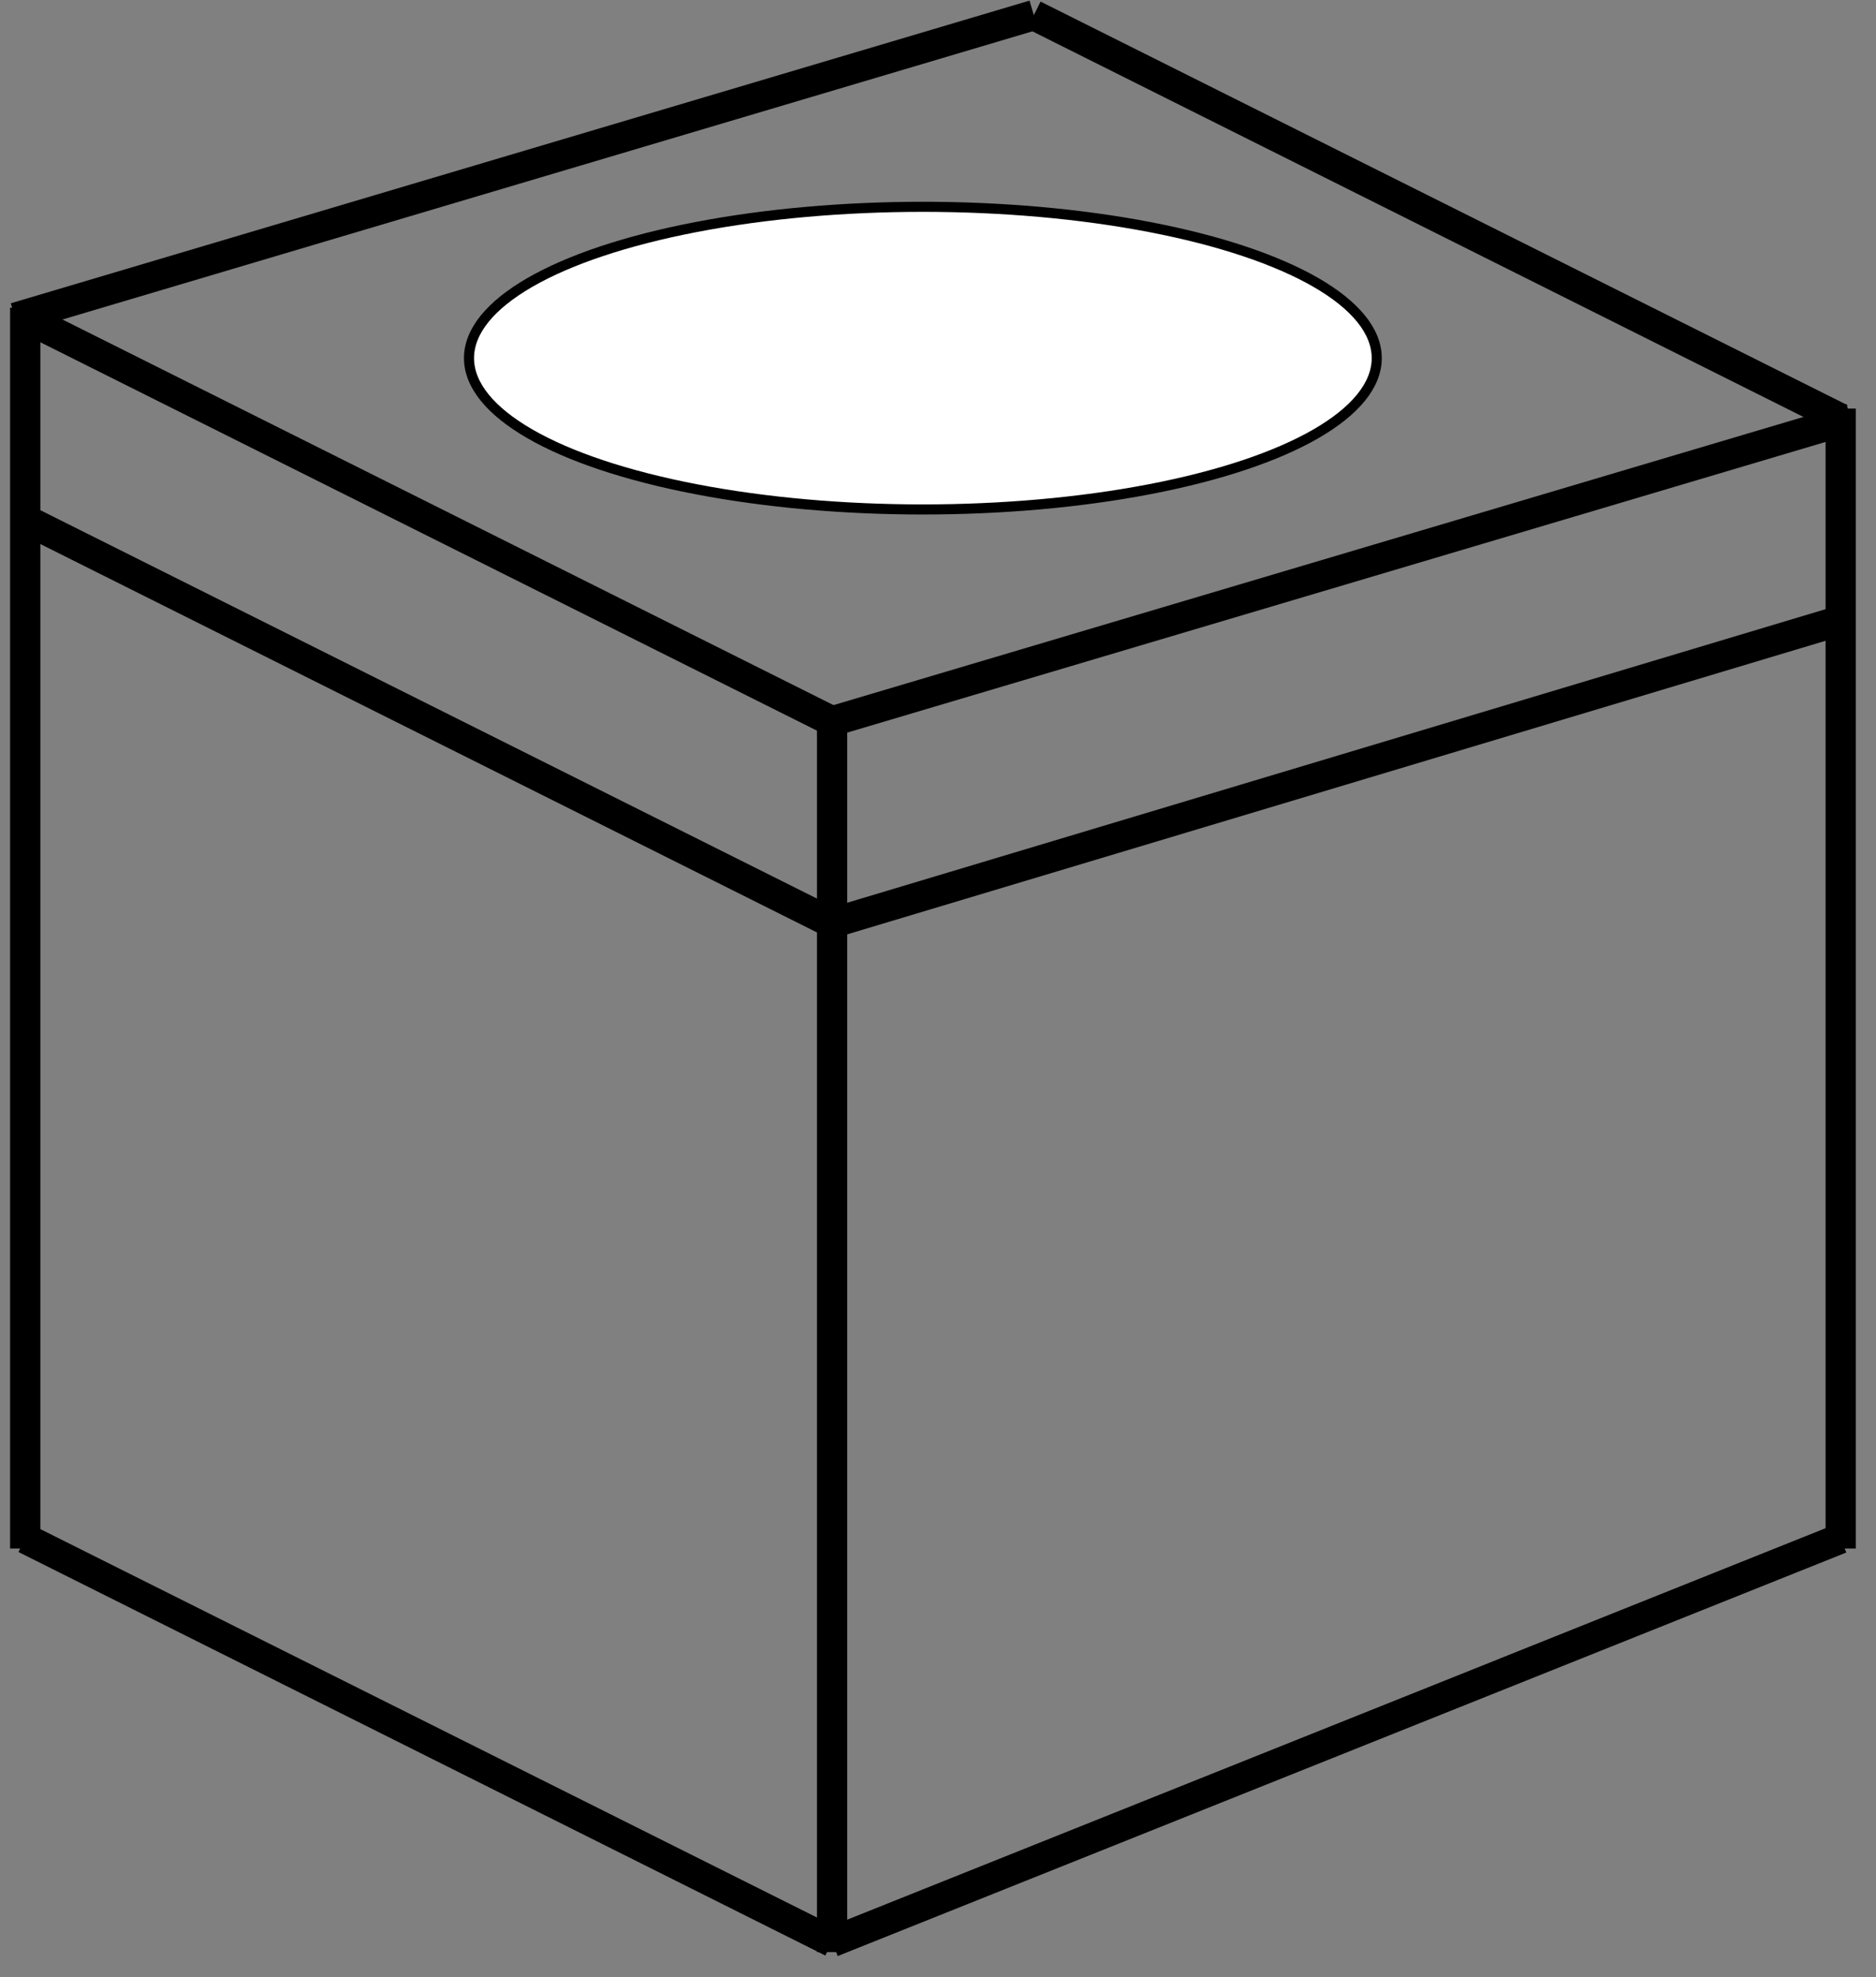 <?xml version="1.0" encoding="UTF-8"?>
<!DOCTYPE svg PUBLIC "-//W3C//DTD SVG 1.1//EN" "http://www.w3.org/Graphics/SVG/1.1/DTD/svg11.dtd">
<svg xmlns="http://www.w3.org/2000/svg" xmlns:xlink="http://www.w3.org/1999/xlink" version="1.1" width="186px" height="196px" viewBox="-0.5 -0.5 186 196"><rect x="-0.5" y="-0.5" width="186" height="196" fill="#808080" stroke="none"/><defs/><g><path d="M 2 153 L 2 30" fill="none" stroke="rgb(0, 0, 0)" stroke-width="3" stroke-miterlimit="10" pointer-events="stroke"/><path d="M 82 193 L 82 70" fill="none" stroke="rgb(0, 0, 0)" stroke-width="3" stroke-miterlimit="10" pointer-events="stroke"/><path d="M 182 153 L 182 40" fill="none" stroke="rgb(0, 0, 0)" stroke-width="3" stroke-miterlimit="10" pointer-events="stroke"/><path d="M 182 152 L 82 192" fill="none" stroke="rgb(0, 0, 0)" stroke-width="3" stroke-miterlimit="10" pointer-events="stroke"/><path d="M 2 152 L 82 192" fill="none" stroke="rgb(0, 0, 0)" stroke-width="3" stroke-miterlimit="10" pointer-events="stroke"/><path d="M 182 61 L 82 91" fill="none" stroke="rgb(0, 0, 0)" stroke-width="3" stroke-miterlimit="10" pointer-events="stroke"/><path d="M 2 51 L 82 91" fill="none" stroke="rgb(0, 0, 0)" stroke-width="3" stroke-miterlimit="10" pointer-events="stroke"/><path d="M 2 31 L 82 71" fill="none" stroke="rgb(0, 0, 0)" stroke-width="3" stroke-miterlimit="10" pointer-events="stroke"/><path d="M 183 41 L 82 71" fill="none" stroke="rgb(0, 0, 0)" stroke-width="3" stroke-miterlimit="10" pointer-events="stroke"/><path d="M 102 1 L 1 31" fill="none" stroke="rgb(0, 0, 0)" stroke-width="3" stroke-miterlimit="10" pointer-events="stroke"/><path d="M 102 1 L 182 41" fill="none" stroke="rgb(0, 0, 0)" stroke-width="3" stroke-miterlimit="10" pointer-events="stroke"/><ellipse cx="91" cy="35" rx="45" ry="15" fill="rgb(255, 255, 255)" stroke="rgb(0, 0, 0)" pointer-events="all"/></g></svg>